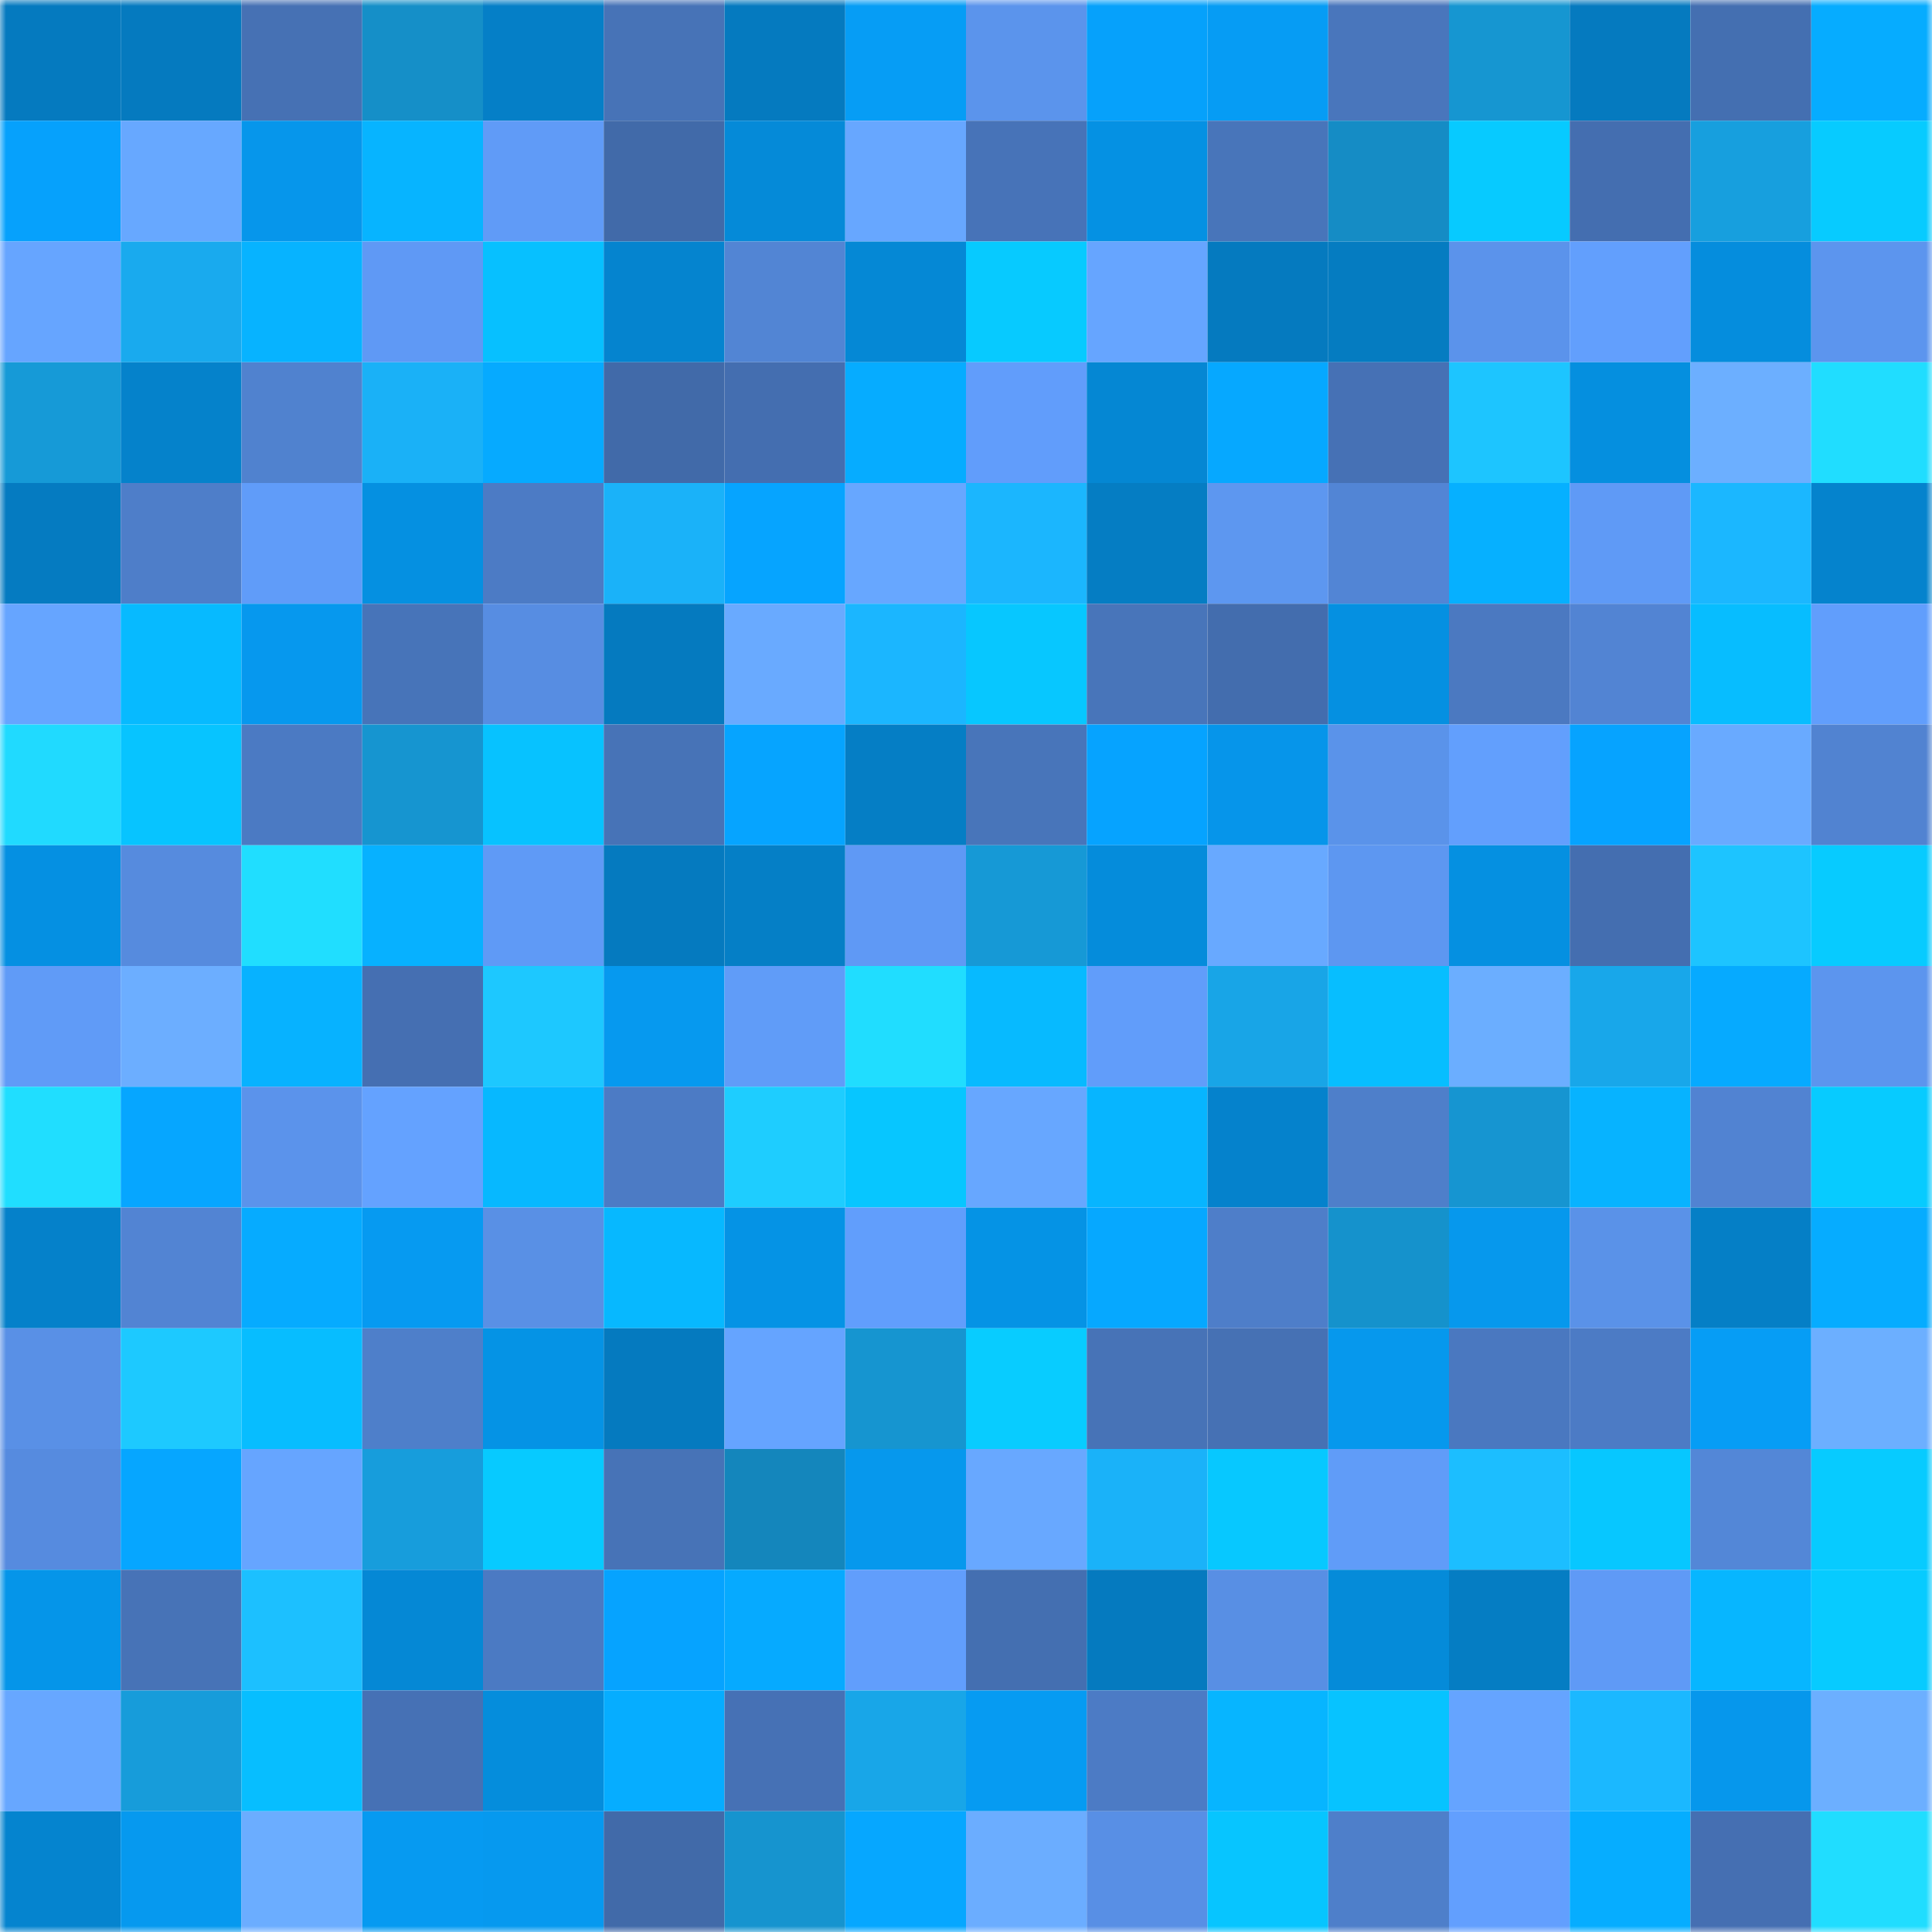 <svg viewBox="0 0 160 160" fill="none" role="img" xmlns="http://www.w3.org/2000/svg" width="240" height="240" name="ens%2Cdima99.eth"><mask id="1542602726" mask-type="alpha" maskUnits="userSpaceOnUse" x="0" y="0" width="160" height="160"><rect width="160" height="160" fill="#FFFFFF"></rect></mask><g mask="url(#1542602726)"><rect x="0" y="0" width="10" height="10" fill="#057abf"></rect><rect x="10" y="0" width="10" height="10" fill="#057abf"></rect><rect x="20" y="0" width="10" height="10" fill="#4671b4"></rect><rect x="30" y="0" width="10" height="10" fill="#158fc8"></rect><rect x="40" y="0" width="10" height="10" fill="#057fc7"></rect><rect x="50" y="0" width="10" height="10" fill="#4773b7"></rect><rect x="60" y="0" width="10" height="10" fill="#057abf"></rect><rect x="70" y="0" width="10" height="10" fill="#069df5"></rect><rect x="80" y="0" width="10" height="10" fill="#5b94ec"></rect><rect x="90" y="0" width="10" height="10" fill="#06a1fb"></rect><rect x="100" y="0" width="10" height="10" fill="#069cf4"></rect><rect x="110" y="0" width="10" height="10" fill="#4976bc"></rect><rect x="120" y="0" width="10" height="10" fill="#1696d1"></rect><rect x="130" y="0" width="10" height="10" fill="#057abf"></rect><rect x="140" y="0" width="10" height="10" fill="#446fb1"></rect><rect x="150" y="0" width="10" height="10" fill="#06acff"></rect><rect x="0" y="10" width="10" height="10" fill="#06a1fc"></rect><rect x="10" y="10" width="10" height="10" fill="#67a8ff"></rect><rect x="20" y="10" width="10" height="10" fill="#0696eb"></rect><rect x="30" y="10" width="10" height="10" fill="#07b4ff"></rect><rect x="40" y="10" width="10" height="10" fill="#609bf7"></rect><rect x="50" y="10" width="10" height="10" fill="#416aa9"></rect><rect x="60" y="10" width="10" height="10" fill="#058ad8"></rect><rect x="70" y="10" width="10" height="10" fill="#67a7ff"></rect><rect x="80" y="10" width="10" height="10" fill="#4773b8"></rect><rect x="90" y="10" width="10" height="10" fill="#0591e3"></rect><rect x="100" y="10" width="10" height="10" fill="#4875ba"></rect><rect x="110" y="10" width="10" height="10" fill="#158cc5"></rect><rect x="120" y="10" width="10" height="10" fill="#07caff"></rect><rect x="130" y="10" width="10" height="10" fill="#446eb0"></rect><rect x="140" y="10" width="10" height="10" fill="#179fde"></rect><rect x="150" y="10" width="10" height="10" fill="#07cbff"></rect><rect x="0" y="20" width="10" height="10" fill="#66a5ff"></rect><rect x="10" y="20" width="10" height="10" fill="#19aaee"></rect><rect x="20" y="20" width="10" height="10" fill="#07b3ff"></rect><rect x="30" y="20" width="10" height="10" fill="#5f99f5"></rect><rect x="40" y="20" width="10" height="10" fill="#07c0ff"></rect><rect x="50" y="20" width="10" height="10" fill="#0584cf"></rect><rect x="60" y="20" width="10" height="10" fill="#5285d4"></rect><rect x="70" y="20" width="10" height="10" fill="#0588d5"></rect><rect x="80" y="20" width="10" height="10" fill="#07caff"></rect><rect x="90" y="20" width="10" height="10" fill="#66a5ff"></rect><rect x="100" y="20" width="10" height="10" fill="#057abf"></rect><rect x="110" y="20" width="10" height="10" fill="#057cc1"></rect><rect x="120" y="20" width="10" height="10" fill="#5b93eb"></rect><rect x="130" y="20" width="10" height="10" fill="#629ffd"></rect><rect x="140" y="20" width="10" height="10" fill="#058ddd"></rect><rect x="150" y="20" width="10" height="10" fill="#5c95ee"></rect><rect x="0" y="30" width="10" height="10" fill="#169ad7"></rect><rect x="10" y="30" width="10" height="10" fill="#0582cb"></rect><rect x="20" y="30" width="10" height="10" fill="#5082cf"></rect><rect x="30" y="30" width="10" height="10" fill="#1ab1f7"></rect><rect x="40" y="30" width="10" height="10" fill="#06aaff"></rect><rect x="50" y="30" width="10" height="10" fill="#416aa9"></rect><rect x="60" y="30" width="10" height="10" fill="#446eb0"></rect><rect x="70" y="30" width="10" height="10" fill="#06acff"></rect><rect x="80" y="30" width="10" height="10" fill="#619dfb"></rect><rect x="90" y="30" width="10" height="10" fill="#0587d3"></rect><rect x="100" y="30" width="10" height="10" fill="#06a8ff"></rect><rect x="110" y="30" width="10" height="10" fill="#4671b5"></rect><rect x="120" y="30" width="10" height="10" fill="#1dc5ff"></rect><rect x="130" y="30" width="10" height="10" fill="#058fdf"></rect><rect x="140" y="30" width="10" height="10" fill="#6cafff"></rect><rect x="150" y="30" width="10" height="10" fill="#20ddff"></rect><rect x="0" y="40" width="10" height="10" fill="#057bc1"></rect><rect x="10" y="40" width="10" height="10" fill="#4e7ec9"></rect><rect x="20" y="40" width="10" height="10" fill="#609cf9"></rect><rect x="30" y="40" width="10" height="10" fill="#0590e1"></rect><rect x="40" y="40" width="10" height="10" fill="#4c7bc5"></rect><rect x="50" y="40" width="10" height="10" fill="#1ab2f9"></rect><rect x="60" y="40" width="10" height="10" fill="#06a4ff"></rect><rect x="70" y="40" width="10" height="10" fill="#67a7ff"></rect><rect x="80" y="40" width="10" height="10" fill="#1bb6fe"></rect><rect x="90" y="40" width="10" height="10" fill="#057dc3"></rect><rect x="100" y="40" width="10" height="10" fill="#5d97f0"></rect><rect x="110" y="40" width="10" height="10" fill="#5285d5"></rect><rect x="120" y="40" width="10" height="10" fill="#06b0ff"></rect><rect x="130" y="40" width="10" height="10" fill="#5f9af6"></rect><rect x="140" y="40" width="10" height="10" fill="#1bb7ff"></rect><rect x="150" y="40" width="10" height="10" fill="#0583cd"></rect><rect x="0" y="50" width="10" height="10" fill="#66a5ff"></rect><rect x="10" y="50" width="10" height="10" fill="#07baff"></rect><rect x="20" y="50" width="10" height="10" fill="#0698ee"></rect><rect x="30" y="50" width="10" height="10" fill="#4774b9"></rect><rect x="40" y="50" width="10" height="10" fill="#578de2"></rect><rect x="50" y="50" width="10" height="10" fill="#057abf"></rect><rect x="60" y="50" width="10" height="10" fill="#69aaff"></rect><rect x="70" y="50" width="10" height="10" fill="#1bb6ff"></rect><rect x="80" y="50" width="10" height="10" fill="#07c7ff"></rect><rect x="90" y="50" width="10" height="10" fill="#4875ba"></rect><rect x="100" y="50" width="10" height="10" fill="#436dae"></rect><rect x="110" y="50" width="10" height="10" fill="#0590e1"></rect><rect x="120" y="50" width="10" height="10" fill="#4b79c1"></rect><rect x="130" y="50" width="10" height="10" fill="#5284d3"></rect><rect x="140" y="50" width="10" height="10" fill="#07bdff"></rect><rect x="150" y="50" width="10" height="10" fill="#619efc"></rect><rect x="0" y="60" width="10" height="10" fill="#20daff"></rect><rect x="10" y="60" width="10" height="10" fill="#07c4ff"></rect><rect x="20" y="60" width="10" height="10" fill="#4b7ac3"></rect><rect x="30" y="60" width="10" height="10" fill="#1695d0"></rect><rect x="40" y="60" width="10" height="10" fill="#07c2ff"></rect><rect x="50" y="60" width="10" height="10" fill="#4773b7"></rect><rect x="60" y="60" width="10" height="10" fill="#06a4ff"></rect><rect x="70" y="60" width="10" height="10" fill="#057ec5"></rect><rect x="80" y="60" width="10" height="10" fill="#4875ba"></rect><rect x="90" y="60" width="10" height="10" fill="#06a3ff"></rect><rect x="100" y="60" width="10" height="10" fill="#0695ea"></rect><rect x="110" y="60" width="10" height="10" fill="#5a93ea"></rect><rect x="120" y="60" width="10" height="10" fill="#629ffd"></rect><rect x="130" y="60" width="10" height="10" fill="#06a3ff"></rect><rect x="140" y="60" width="10" height="10" fill="#69aaff"></rect><rect x="150" y="60" width="10" height="10" fill="#5183d1"></rect><rect x="0" y="70" width="10" height="10" fill="#0590e2"></rect><rect x="10" y="70" width="10" height="10" fill="#568bde"></rect><rect x="20" y="70" width="10" height="10" fill="#20deff"></rect><rect x="30" y="70" width="10" height="10" fill="#07b1ff"></rect><rect x="40" y="70" width="10" height="10" fill="#5f9af6"></rect><rect x="50" y="70" width="10" height="10" fill="#057abf"></rect><rect x="60" y="70" width="10" height="10" fill="#057fc6"></rect><rect x="70" y="70" width="10" height="10" fill="#5f99f5"></rect><rect x="80" y="70" width="10" height="10" fill="#1699d6"></rect><rect x="90" y="70" width="10" height="10" fill="#058cdb"></rect><rect x="100" y="70" width="10" height="10" fill="#68a9ff"></rect><rect x="110" y="70" width="10" height="10" fill="#5d97f1"></rect><rect x="120" y="70" width="10" height="10" fill="#0590e1"></rect><rect x="130" y="70" width="10" height="10" fill="#446eb0"></rect><rect x="140" y="70" width="10" height="10" fill="#1dc4ff"></rect><rect x="150" y="70" width="10" height="10" fill="#07cbff"></rect><rect x="0" y="80" width="10" height="10" fill="#609bf7"></rect><rect x="10" y="80" width="10" height="10" fill="#6caeff"></rect><rect x="20" y="80" width="10" height="10" fill="#07b2ff"></rect><rect x="30" y="80" width="10" height="10" fill="#456fb2"></rect><rect x="40" y="80" width="10" height="10" fill="#1dc8ff"></rect><rect x="50" y="80" width="10" height="10" fill="#0699ef"></rect><rect x="60" y="80" width="10" height="10" fill="#609cf8"></rect><rect x="70" y="80" width="10" height="10" fill="#20ddff"></rect><rect x="80" y="80" width="10" height="10" fill="#07baff"></rect><rect x="90" y="80" width="10" height="10" fill="#619dfa"></rect><rect x="100" y="80" width="10" height="10" fill="#18a5e7"></rect><rect x="110" y="80" width="10" height="10" fill="#07beff"></rect><rect x="120" y="80" width="10" height="10" fill="#6baeff"></rect><rect x="130" y="80" width="10" height="10" fill="#18a7ea"></rect><rect x="140" y="80" width="10" height="10" fill="#06aaff"></rect><rect x="150" y="80" width="10" height="10" fill="#5c95ee"></rect><rect x="0" y="90" width="10" height="10" fill="#20deff"></rect><rect x="10" y="90" width="10" height="10" fill="#06a6ff"></rect><rect x="20" y="90" width="10" height="10" fill="#5b93eb"></rect><rect x="30" y="90" width="10" height="10" fill="#64a2ff"></rect><rect x="40" y="90" width="10" height="10" fill="#07b8ff"></rect><rect x="50" y="90" width="10" height="10" fill="#4c7bc5"></rect><rect x="60" y="90" width="10" height="10" fill="#1ecdff"></rect><rect x="70" y="90" width="10" height="10" fill="#07c6ff"></rect><rect x="80" y="90" width="10" height="10" fill="#67a7ff"></rect><rect x="90" y="90" width="10" height="10" fill="#07b5ff"></rect><rect x="100" y="90" width="10" height="10" fill="#0582cc"></rect><rect x="110" y="90" width="10" height="10" fill="#4e7fca"></rect><rect x="120" y="90" width="10" height="10" fill="#1695d1"></rect><rect x="130" y="90" width="10" height="10" fill="#07b3ff"></rect><rect x="140" y="90" width="10" height="10" fill="#5183d2"></rect><rect x="150" y="90" width="10" height="10" fill="#07cbff"></rect><rect x="0" y="100" width="10" height="10" fill="#0581ca"></rect><rect x="10" y="100" width="10" height="10" fill="#5284d3"></rect><rect x="20" y="100" width="10" height="10" fill="#06abff"></rect><rect x="30" y="100" width="10" height="10" fill="#069af1"></rect><rect x="40" y="100" width="10" height="10" fill="#5990e5"></rect><rect x="50" y="100" width="10" height="10" fill="#07b8ff"></rect><rect x="60" y="100" width="10" height="10" fill="#0593e5"></rect><rect x="70" y="100" width="10" height="10" fill="#619efc"></rect><rect x="80" y="100" width="10" height="10" fill="#0593e5"></rect><rect x="90" y="100" width="10" height="10" fill="#06a8ff"></rect><rect x="100" y="100" width="10" height="10" fill="#4e7ec9"></rect><rect x="110" y="100" width="10" height="10" fill="#1592cc"></rect><rect x="120" y="100" width="10" height="10" fill="#0698ed"></rect><rect x="130" y="100" width="10" height="10" fill="#5a92e8"></rect><rect x="140" y="100" width="10" height="10" fill="#057fc6"></rect><rect x="150" y="100" width="10" height="10" fill="#06acff"></rect><rect x="0" y="110" width="10" height="10" fill="#5990e6"></rect><rect x="10" y="110" width="10" height="10" fill="#1dc9ff"></rect><rect x="20" y="110" width="10" height="10" fill="#07bdff"></rect><rect x="30" y="110" width="10" height="10" fill="#4e7fca"></rect><rect x="40" y="110" width="10" height="10" fill="#0593e5"></rect><rect x="50" y="110" width="10" height="10" fill="#057abf"></rect><rect x="60" y="110" width="10" height="10" fill="#65a4ff"></rect><rect x="70" y="110" width="10" height="10" fill="#1695d0"></rect><rect x="80" y="110" width="10" height="10" fill="#08ccff"></rect><rect x="90" y="110" width="10" height="10" fill="#4773b7"></rect><rect x="100" y="110" width="10" height="10" fill="#4671b4"></rect><rect x="110" y="110" width="10" height="10" fill="#0698ed"></rect><rect x="120" y="110" width="10" height="10" fill="#4a78c0"></rect><rect x="130" y="110" width="10" height="10" fill="#4c7bc5"></rect><rect x="140" y="110" width="10" height="10" fill="#069df5"></rect><rect x="150" y="110" width="10" height="10" fill="#6cafff"></rect><rect x="0" y="120" width="10" height="10" fill="#568bdf"></rect><rect x="10" y="120" width="10" height="10" fill="#06a6ff"></rect><rect x="20" y="120" width="10" height="10" fill="#66a5ff"></rect><rect x="30" y="120" width="10" height="10" fill="#179ddc"></rect><rect x="40" y="120" width="10" height="10" fill="#07caff"></rect><rect x="50" y="120" width="10" height="10" fill="#4773b7"></rect><rect x="60" y="120" width="10" height="10" fill="#1486bc"></rect><rect x="70" y="120" width="10" height="10" fill="#0698ed"></rect><rect x="80" y="120" width="10" height="10" fill="#68a8ff"></rect><rect x="90" y="120" width="10" height="10" fill="#1ab2f9"></rect><rect x="100" y="120" width="10" height="10" fill="#07c8ff"></rect><rect x="110" y="120" width="10" height="10" fill="#609cf8"></rect><rect x="120" y="120" width="10" height="10" fill="#1cbeff"></rect><rect x="130" y="120" width="10" height="10" fill="#07c7ff"></rect><rect x="140" y="120" width="10" height="10" fill="#5387d7"></rect><rect x="150" y="120" width="10" height="10" fill="#07cbff"></rect><rect x="0" y="130" width="10" height="10" fill="#0595e9"></rect><rect x="10" y="130" width="10" height="10" fill="#4773b7"></rect><rect x="20" y="130" width="10" height="10" fill="#1cc0ff"></rect><rect x="30" y="130" width="10" height="10" fill="#0588d5"></rect><rect x="40" y="130" width="10" height="10" fill="#4b7ac3"></rect><rect x="50" y="130" width="10" height="10" fill="#06a3ff"></rect><rect x="60" y="130" width="10" height="10" fill="#06aaff"></rect><rect x="70" y="130" width="10" height="10" fill="#619efc"></rect><rect x="80" y="130" width="10" height="10" fill="#446fb1"></rect><rect x="90" y="130" width="10" height="10" fill="#057abf"></rect><rect x="100" y="130" width="10" height="10" fill="#588fe4"></rect><rect x="110" y="130" width="10" height="10" fill="#058bd9"></rect><rect x="120" y="130" width="10" height="10" fill="#057dc3"></rect><rect x="130" y="130" width="10" height="10" fill="#5f9af6"></rect><rect x="140" y="130" width="10" height="10" fill="#07b6ff"></rect><rect x="150" y="130" width="10" height="10" fill="#07cbff"></rect><rect x="0" y="140" width="10" height="10" fill="#67a7ff"></rect><rect x="10" y="140" width="10" height="10" fill="#179cda"></rect><rect x="20" y="140" width="10" height="10" fill="#07beff"></rect><rect x="30" y="140" width="10" height="10" fill="#4671b5"></rect><rect x="40" y="140" width="10" height="10" fill="#058ddc"></rect><rect x="50" y="140" width="10" height="10" fill="#06adff"></rect><rect x="60" y="140" width="10" height="10" fill="#4671b5"></rect><rect x="70" y="140" width="10" height="10" fill="#18a6e8"></rect><rect x="80" y="140" width="10" height="10" fill="#069bf2"></rect><rect x="90" y="140" width="10" height="10" fill="#4c7bc5"></rect><rect x="100" y="140" width="10" height="10" fill="#07b5ff"></rect><rect x="110" y="140" width="10" height="10" fill="#07c3ff"></rect><rect x="120" y="140" width="10" height="10" fill="#65a4ff"></rect><rect x="130" y="140" width="10" height="10" fill="#1bb8ff"></rect><rect x="140" y="140" width="10" height="10" fill="#0697ec"></rect><rect x="150" y="140" width="10" height="10" fill="#6cafff"></rect><rect x="0" y="150" width="10" height="10" fill="#0584cf"></rect><rect x="10" y="150" width="10" height="10" fill="#0699ef"></rect><rect x="20" y="150" width="10" height="10" fill="#6badff"></rect><rect x="30" y="150" width="10" height="10" fill="#069af1"></rect><rect x="40" y="150" width="10" height="10" fill="#0699ef"></rect><rect x="50" y="150" width="10" height="10" fill="#416aa9"></rect><rect x="60" y="150" width="10" height="10" fill="#1694cf"></rect><rect x="70" y="150" width="10" height="10" fill="#06a7ff"></rect><rect x="80" y="150" width="10" height="10" fill="#6badff"></rect><rect x="90" y="150" width="10" height="10" fill="#588fe5"></rect><rect x="100" y="150" width="10" height="10" fill="#07c5ff"></rect><rect x="110" y="150" width="10" height="10" fill="#4e7fca"></rect><rect x="120" y="150" width="10" height="10" fill="#629ffe"></rect><rect x="130" y="150" width="10" height="10" fill="#06adff"></rect><rect x="140" y="150" width="10" height="10" fill="#456fb2"></rect><rect x="150" y="150" width="10" height="10" fill="#20ddff"></rect></g></svg>